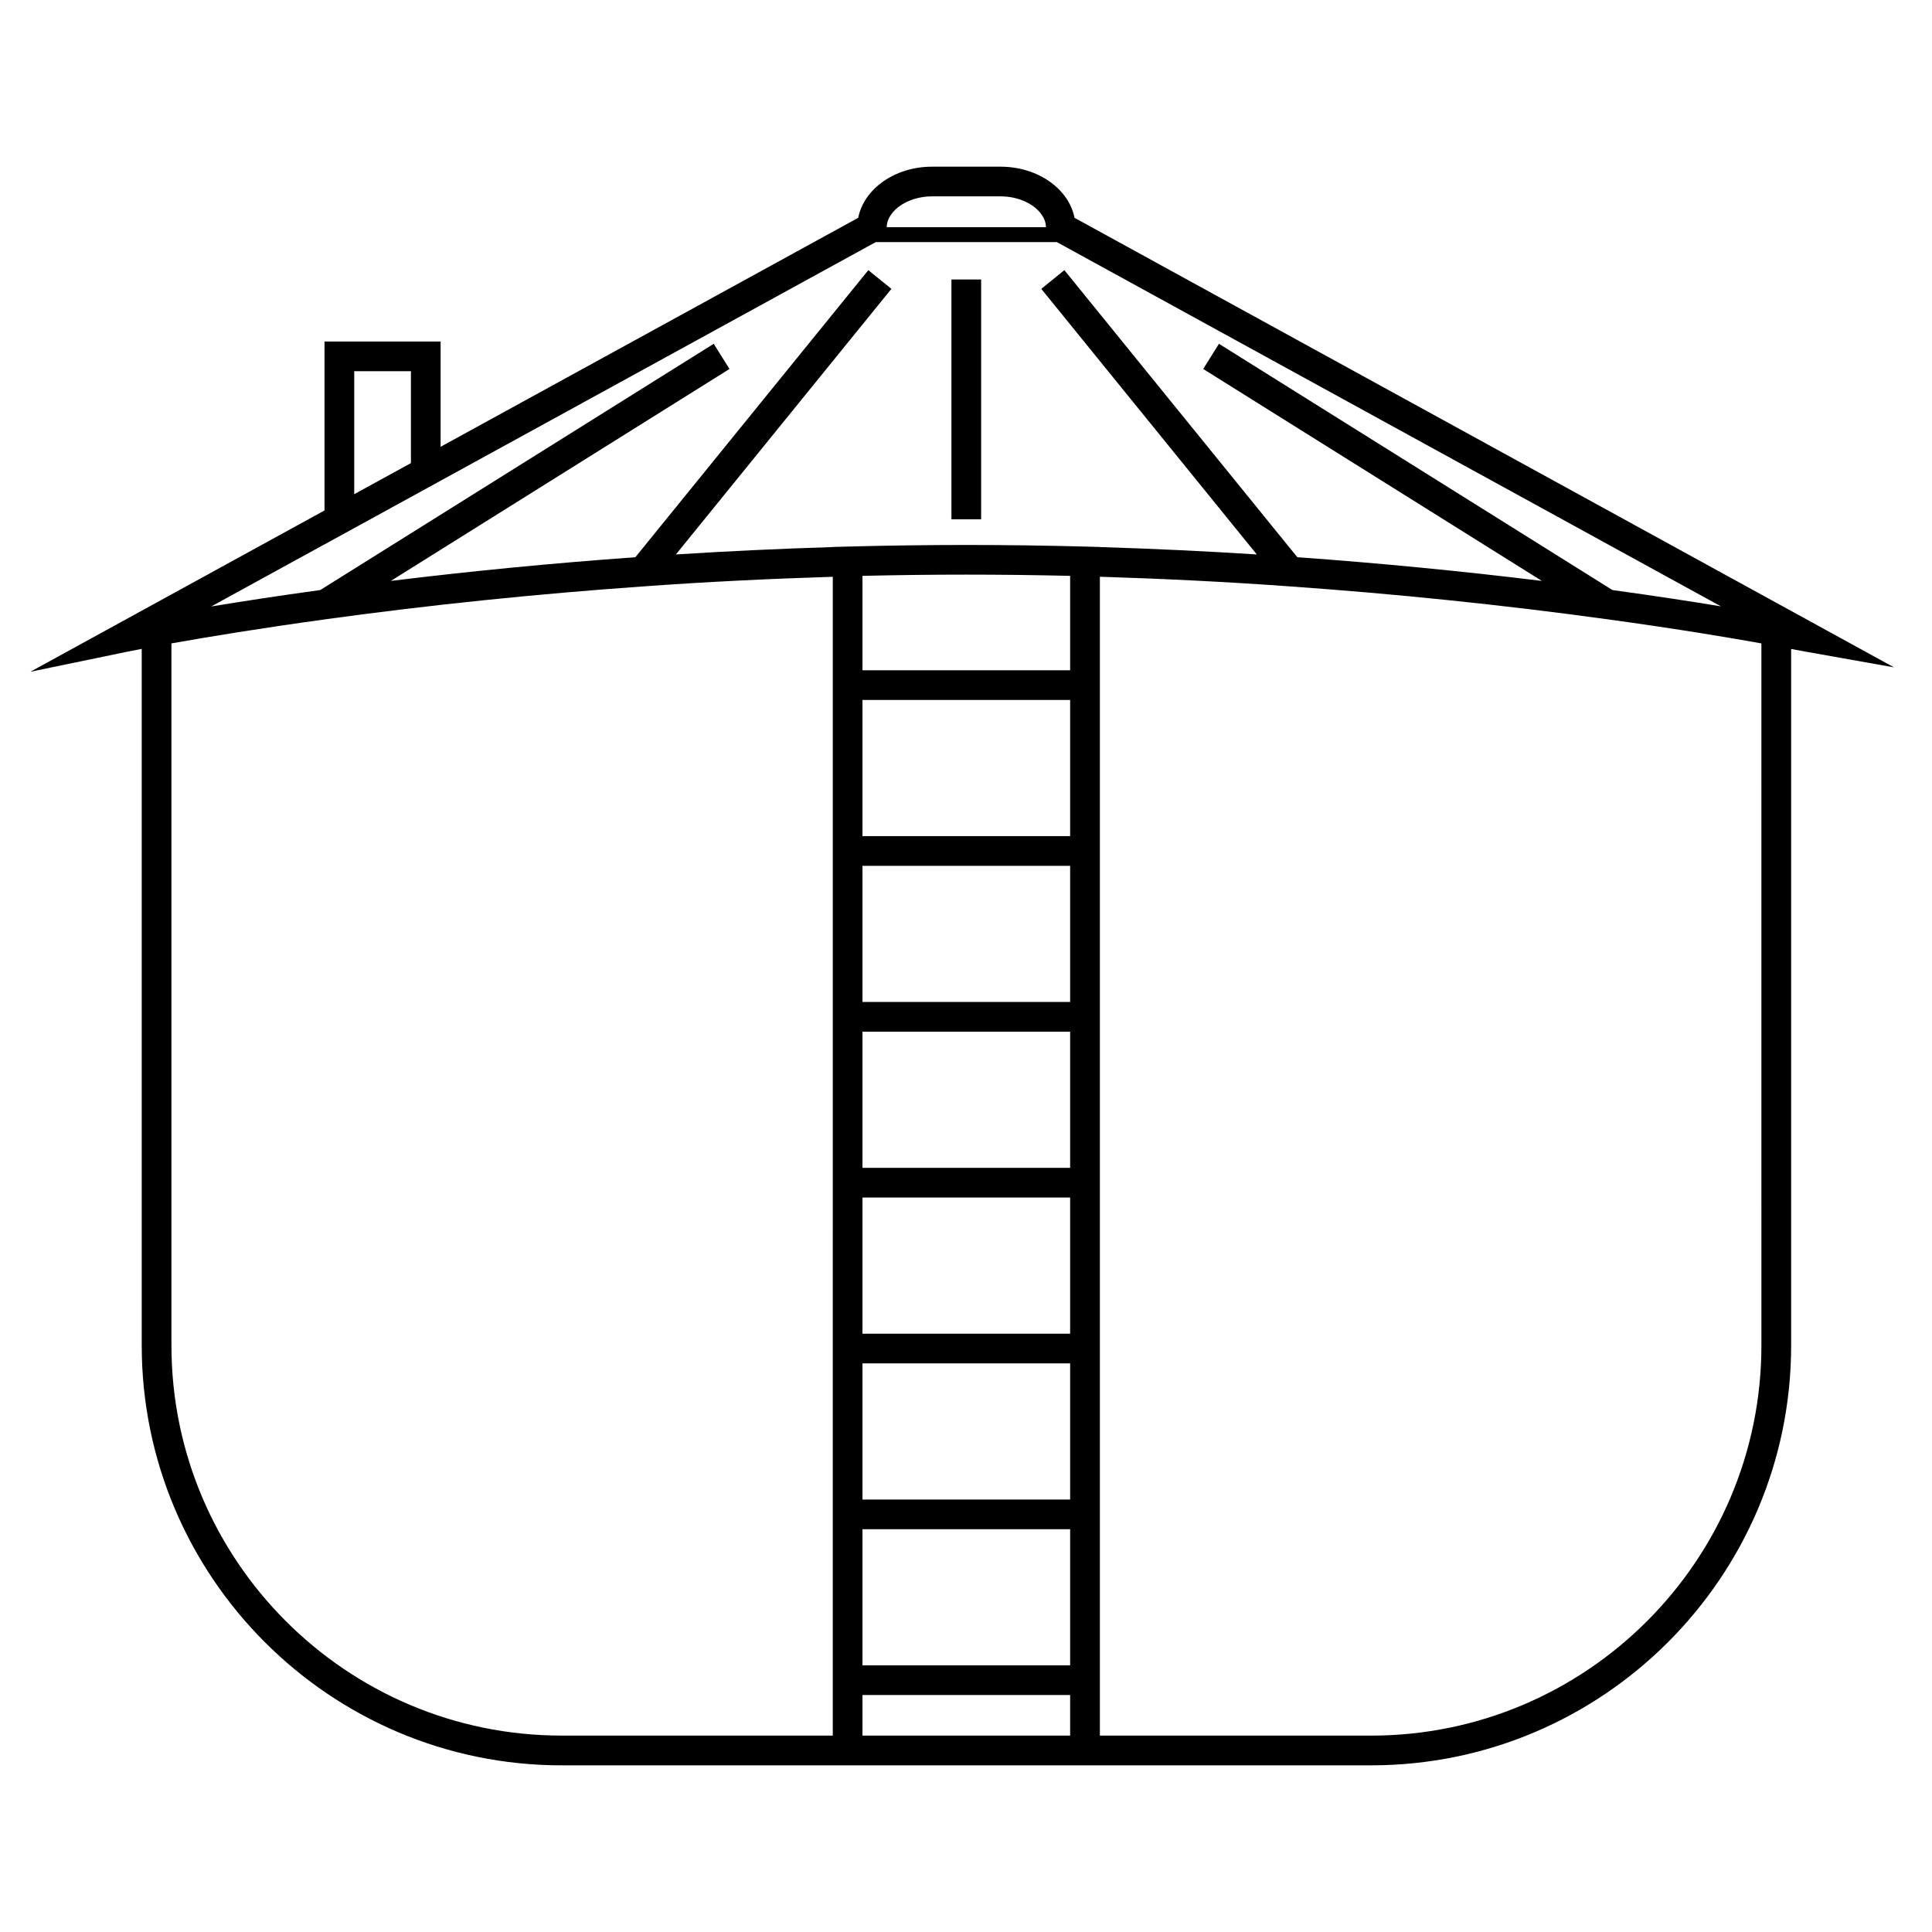 <?xml version="1.0" encoding="UTF-8"?>
<!-- Uploaded to: ICON Repo, www.iconrepo.com, Generator: ICON Repo Mixer Tools -->
<svg fill="#000000" width="800px" height="800px" version="1.1" viewBox="144 144 512 512" xmlns="http://www.w3.org/2000/svg">
 <g>
  <path d="m409.14 188.17h-18.105c-9.914 0-18.09 5.887-19.598 13.551l-110.67 60.684v-27.902h-30.77v44.777l-77.941 42.742 25.703-5.32c0.051-0.012 1.359-0.277 3.801-0.746v184.59c0 61.359 49.918 111.29 111.29 111.29h142.63l71.902-0.004c61.359 0 111.29-49.926 111.29-111.29v-184.56c2.012 0.379 3.336 0.625 3.699 0.688l23.559 4.184-217.17-119.13c-1.508-7.66-9.688-13.551-19.605-13.551zm-28.535 12.102c2.09-2.492 6.004-4.234 10.43-4.234h18.105c4.43 0 8.34 1.742 10.434 4.234 0.992 1.188 1.609 2.519 1.609 3.945h-42.188c0-1.418 0.617-2.758 1.609-3.945zm-142.73 42.102h15.023v24.352l-15.023 8.238zm126.82 342.95v18.625h-71.852c-57.02 0-103.41-46.391-103.41-103.41v-186.03c9.137-1.633 23.285-3.984 41.312-6.453 27.238-3.754 55.465-6.664 83.906-8.664 16.012-1.16 32.844-2.004 50.047-2.539zm62.906 18.629h-55.035v-10.754h55.031v10.754zm0-18.629h-55.035v-36.059h55.031v36.059zm0-43.934h-55.035v-36.082h55.031v36.082zm0-43.949h-55.035v-36.082h55.031v36.082zm0-43.953h-55.035v-36.082h55.031v36.082zm0-43.953h-55.035v-36.082h55.031v36.082zm0-43.953h-55.035v-36.082h55.031v36.082zm0-43.957h-55.035v-25.016c18.84-0.438 36.191-0.438 55.031 0v25.016zm183.19 178.92c0 57.02-46.387 103.41-103.41 103.41l-71.902-0.004v-307.11c17.207 0.535 34.039 1.379 50.051 2.539 28.43 2 56.656 4.918 83.898 8.664 19.758 2.699 34.043 5.144 41.359 6.465l0.004 186.03zm-39.484-200.18-104.27-65.258-4.176 6.672 89.746 56.168c-21.25-2.602-42.953-4.711-64.801-6.281l-61.738-76.074-6.113 4.961 57.113 70.383c-13.449-0.867-27.379-1.523-41.59-1.961v-0.027l-3.809-0.102h-0.016-0.004c-21.637-0.57-41.484-0.57-63.113 0h-0.004-0.016l-3.809 0.102v0.027c-14.211 0.441-28.133 1.098-41.59 1.961l57.113-70.383-6.113-4.961-61.742 76.078c-21.848 1.562-43.555 3.672-64.797 6.277l89.742-56.168-4.176-6.672-104.27 65.258c-11.219 1.543-20.977 3.051-28.902 4.356l30.023-16.465v0.012l30.77-16.871v-0.004l115.32-63.234h48l175.98 96.531c-7.555-1.254-17.219-2.738-28.762-4.324z"/>
  <path d="m396.14 218.07h7.871v63.547h-7.871z"/>
 </g>
</svg>